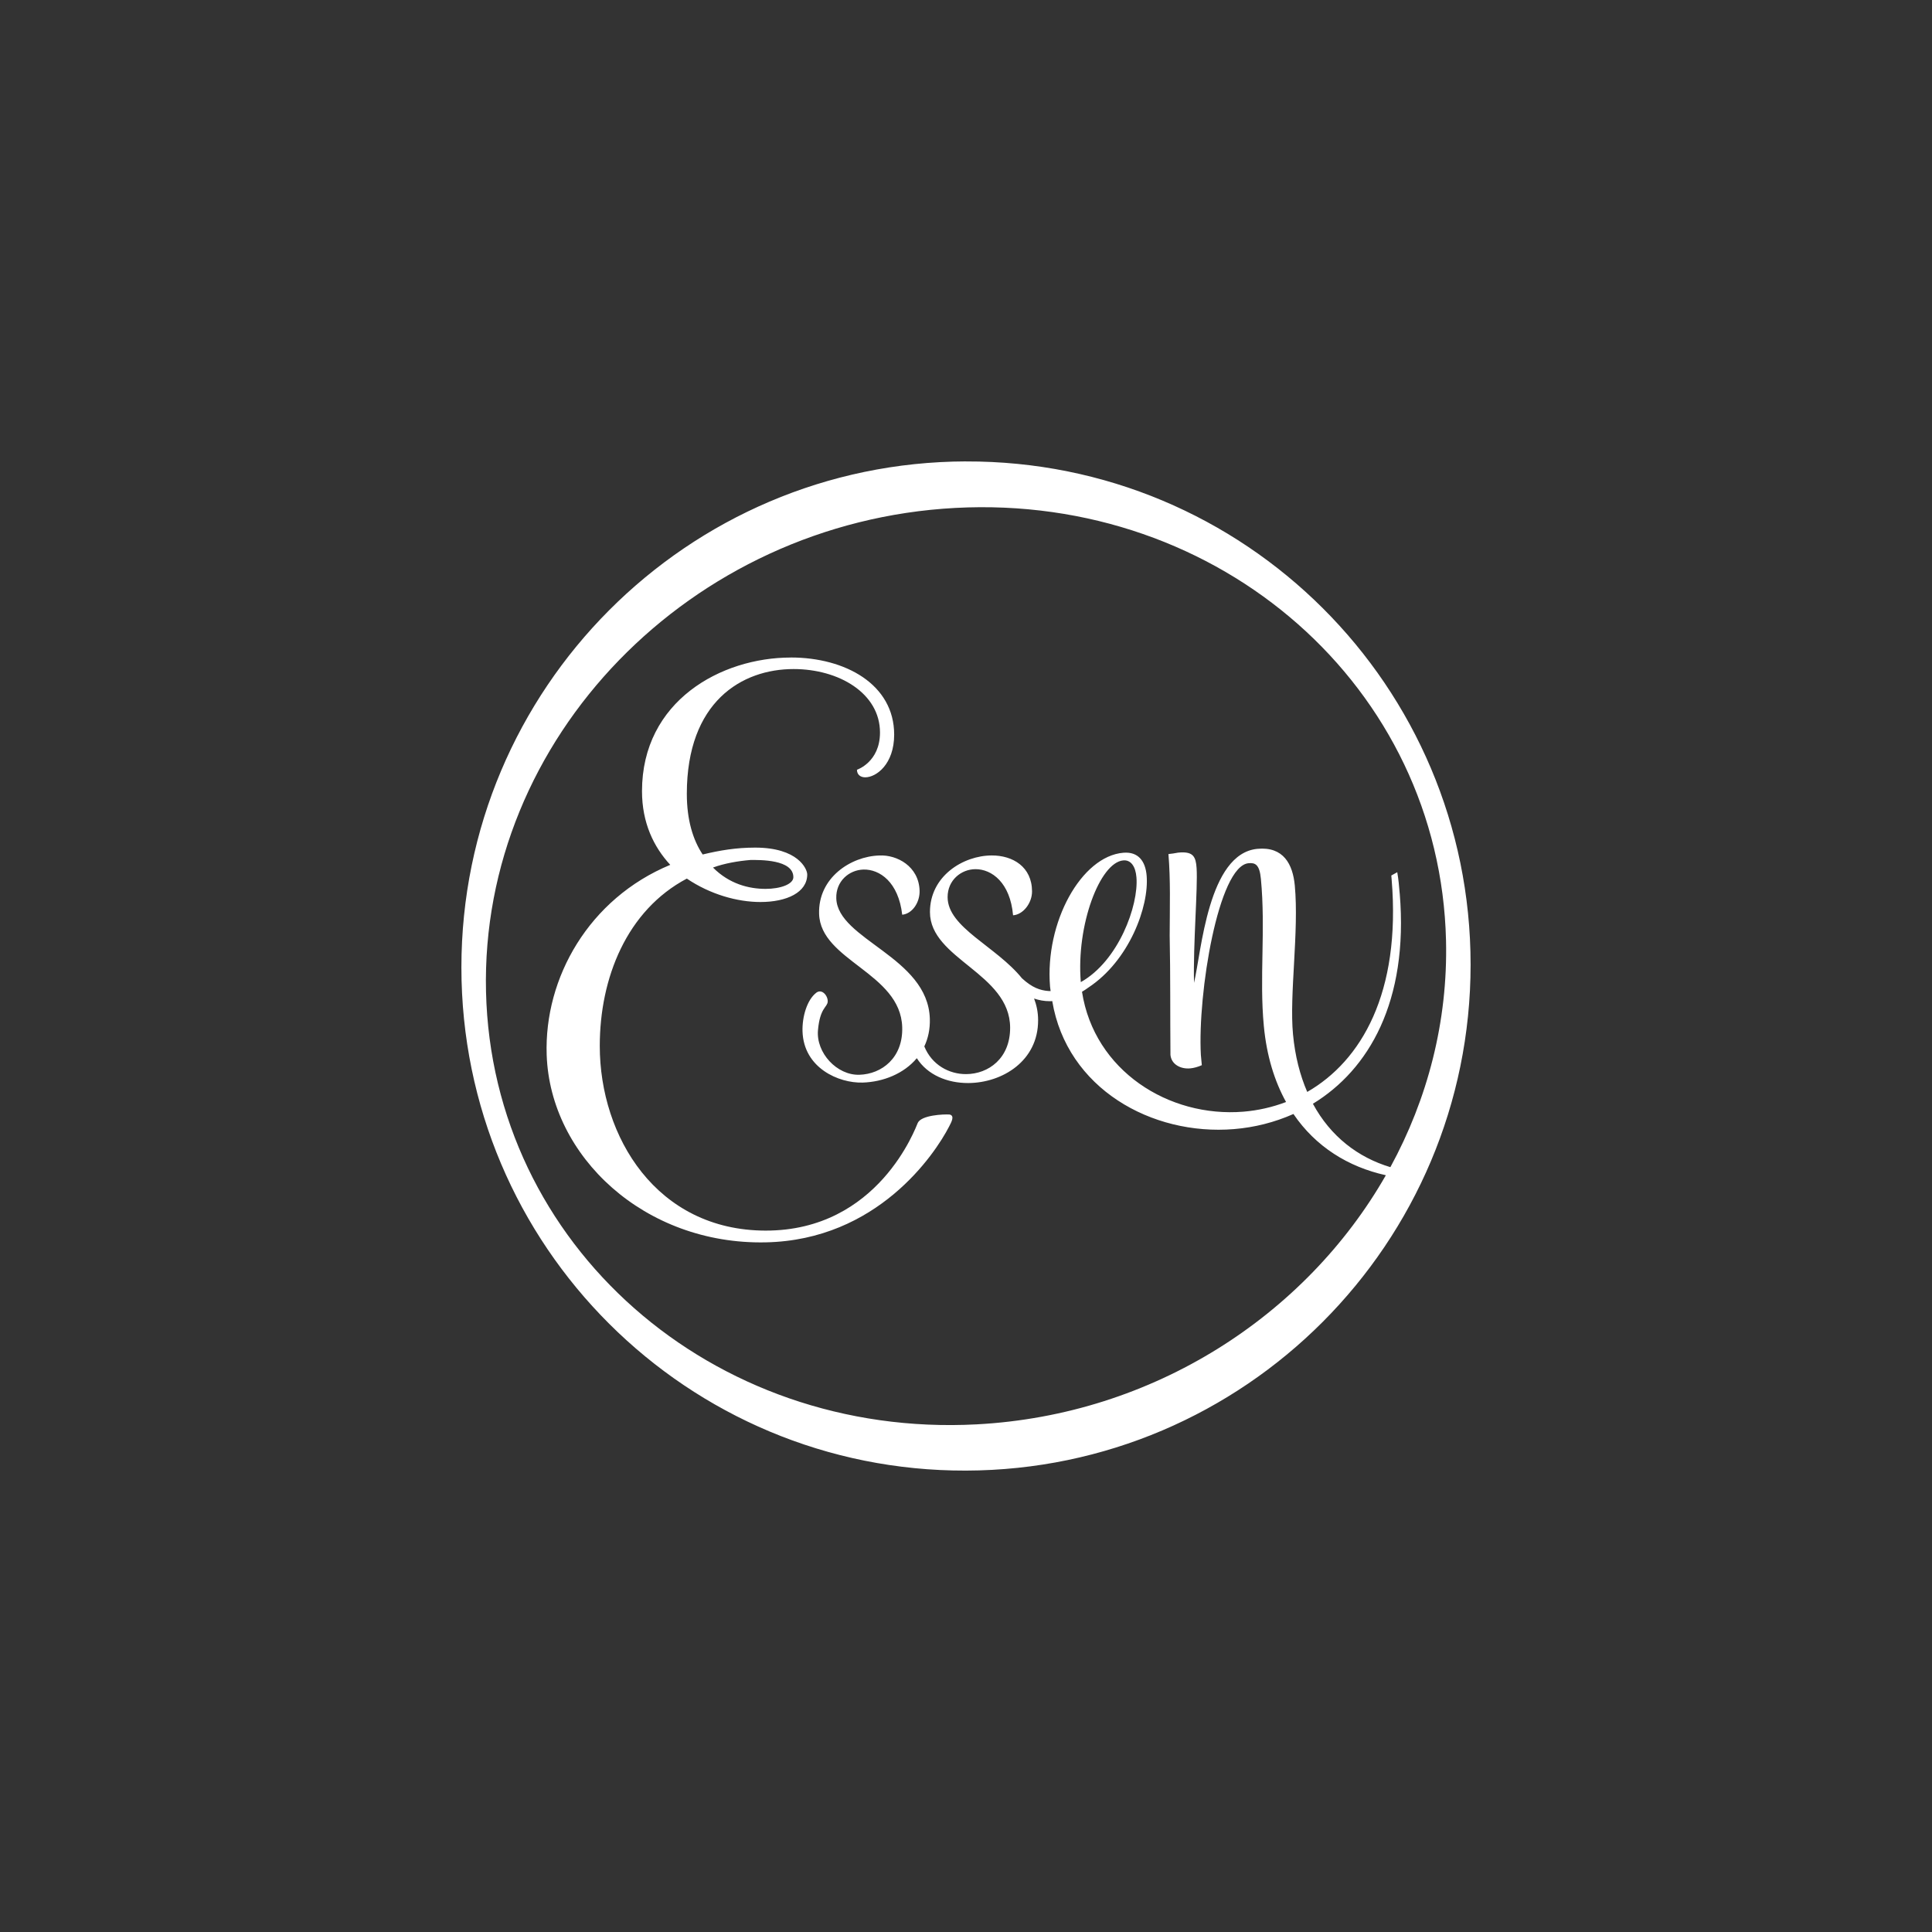 <svg xmlns="http://www.w3.org/2000/svg" id="Layer_1" data-name="Layer 1" viewBox="0 0 500 500"><rect x="0" y="0" width="500" height="500" fill="#333333" stroke="none"/><defs><style>      .cls-1 {        fill: #fff;      }    </style></defs><path class="cls-1" d="m250,119.41c-72.12.2-130.59,58.83-130.59,130.95s58.47,130.43,130.59,130.23c72.12-.2,130.59-58.83,130.59-130.95s-58.47-130.43-130.59-130.22m112.24,111.81c-.15-1.78-.29-3.55-.63-5.5l-1.54.85.09,1.07c2.42,29.34-7.88,46.91-21.85,54.94-1.86-4.3-3.15-9.25-3.68-14.9-.98-10.29,1.58-26.65.46-38.54-.52-5.5-2.93-10.11-9.68-9.47-12.77,1.21-14.48,26.62-16.4,34.68-.25-9.94,1-24.51.67-29.67-.19-3.02-.94-4.24-4.17-4.08-1.07.05-1.13.22-3.12.42.56,6.84.35,13.16.32,21.12.21,10.31.11,20.48.2,30.86.24,2.48,2.67,3.72,5.15,3.48.88-.08,1.93-.36,2.97-.82l-.25-2.67c-.86-15.87,4.52-48.86,12.33-49.6,1.77-.17,2.86.35,3.21,4.08,1.25,13.13-.43,25.64.76,38.07.73,7.72,2.76,14.24,5.75,19.65-3.57,1.36-7.28,2.19-11.01,2.5-19.35,1.59-38.63-10.61-41.8-31.03.57-.34,1.12-.7,1.63-1.08,10.61-6.98,15.76-21.01,15.1-28.96-.31-3.73-2.13-6.26-6.03-5.94-10.84.89-20.34,17.95-18.97,34.65,0,0,.07.53.15,1.15-.39,0-.62-.02-.62-.02-2.11-.18-4.12-.84-6.79-3.28-6.71-8.31-19.21-13.11-19.25-20.99-.02-4.41,3.5-7.24,7.2-7.26,4.23-.02,9,3.49,9.74,11.94,2.64-.19,4.92-3.19,4.91-6.19-.02-6.35-4.97-9.32-10.44-9.3-7.4.03-16.01,5.35-15.98,14.69.05,12.16,20.69,15.77,20.75,29.87.03,7.93-5.59,12.01-11.4,12.03-4.36.02-8.84-2.34-10.81-7.17.97-2.05,1.51-4.44,1.43-7.15-.48-16.03-23.89-20.44-24.21-31.18-.14-4.41,3.3-7.33,7.01-7.44,4.23-.12,9.09,3.25,10.05,11.69,2.64-.25,4.59-3.23,4.5-6.22-.19-6.34-5.89-9.34-10.42-9.11-7.4.22-15.87,5.77-15.59,15.11.37,12.15,21.09,15.23,21.51,29.32.24,7.93-5.28,12.15-11.09,12.32-5.81.17-11.23-5.68-10.71-11.54.51-5.86,2.46-5.92,2.52-7.41.07-1.49-1.49-3.4-2.95-2.29-2.45,1.88-3.68,6.32-3.57,9.99.29,9.51,9.39,13.45,15.55,13.27,5.33-.16,10.69-2.31,14.03-6.31,2.76,4.34,7.91,6.45,13.31,6.43,8.81-.04,18.13-5.71,18.08-16.29,0-2.02-.39-3.87-1.04-5.58,1.22.42,2.61.7,4.15.69.18,0,.36-.03.55-.03,3.78,22.61,25.72,34.88,47.04,33.13,5.26-.43,10.48-1.73,15.38-3.91,5.75,8.47,14.18,13.7,23.92,15.85-20.74,36.29-60.13,62.03-105.87,64.47-68.61,3.65-125.47-46.48-127.01-111.97-1.53-65.5,52.85-121.55,121.45-125.2,68.61-3.65,125.47,46.48,127,111.97.49,20.99-4.78,41-14.4,58.64-8.38-2.51-15.49-7.96-20.05-16.41,14.42-8.79,24.78-26.42,22.47-54.39m-82.54,22.9c-1.22-14.74,4.96-30.99,11-31.49,1.95-.17,3.17,1.53,3.4,4.37.6,7.29-4.65,21.67-14.4,27.13m-75.06-84c-18,0-38.5,11.23-38.5,34.58,0,8.2,3.03,14.44,7.31,19.07-21.03,8.73-32.66,29.24-31.98,49.19.9,26.31,25.35,49.15,56.68,48.51,28.9-.59,43.77-22.79,47.46-29.96.6-1.16,1.52-2.79.16-3.12-1.56-.11-7.32.14-8.26,2.16-.48,1.03-10.1,27.93-39.41,27.88-28.17-.05-42.89-24.26-42.89-47.79,0-17.65,7.02-35.1,22.53-43.31,6.06,4.1,13.09,6.06,19.05,6.06,6.82,0,12.11-2.49,12.11-7.13,0-1.43-2.39-6.95-13.47-6.95-4.94,0-9.13.71-13.59,1.78-2.5-3.74-4.1-8.91-4.1-15.69,0-23.88,14.26-32.3,27.62-32.3,11.77,0,22.37,6.28,22.37,16.44,0,7.66-5.96,9.62-5.96,9.62,0,1.25.89,1.96,2.14,1.96,2.85,0,7.49-3.39,7.49-11.05,0-13.01-12.65-19.96-26.74-19.96m-10.43,52.4c2.33,0,11.08-.18,11.08,4.46,0,1.78-3.27,3.02-7.19,3.02-4.27,0-9.35-1.24-13.61-5.52,2.9-1.07,6.46-1.69,9.72-1.96"></path></svg>